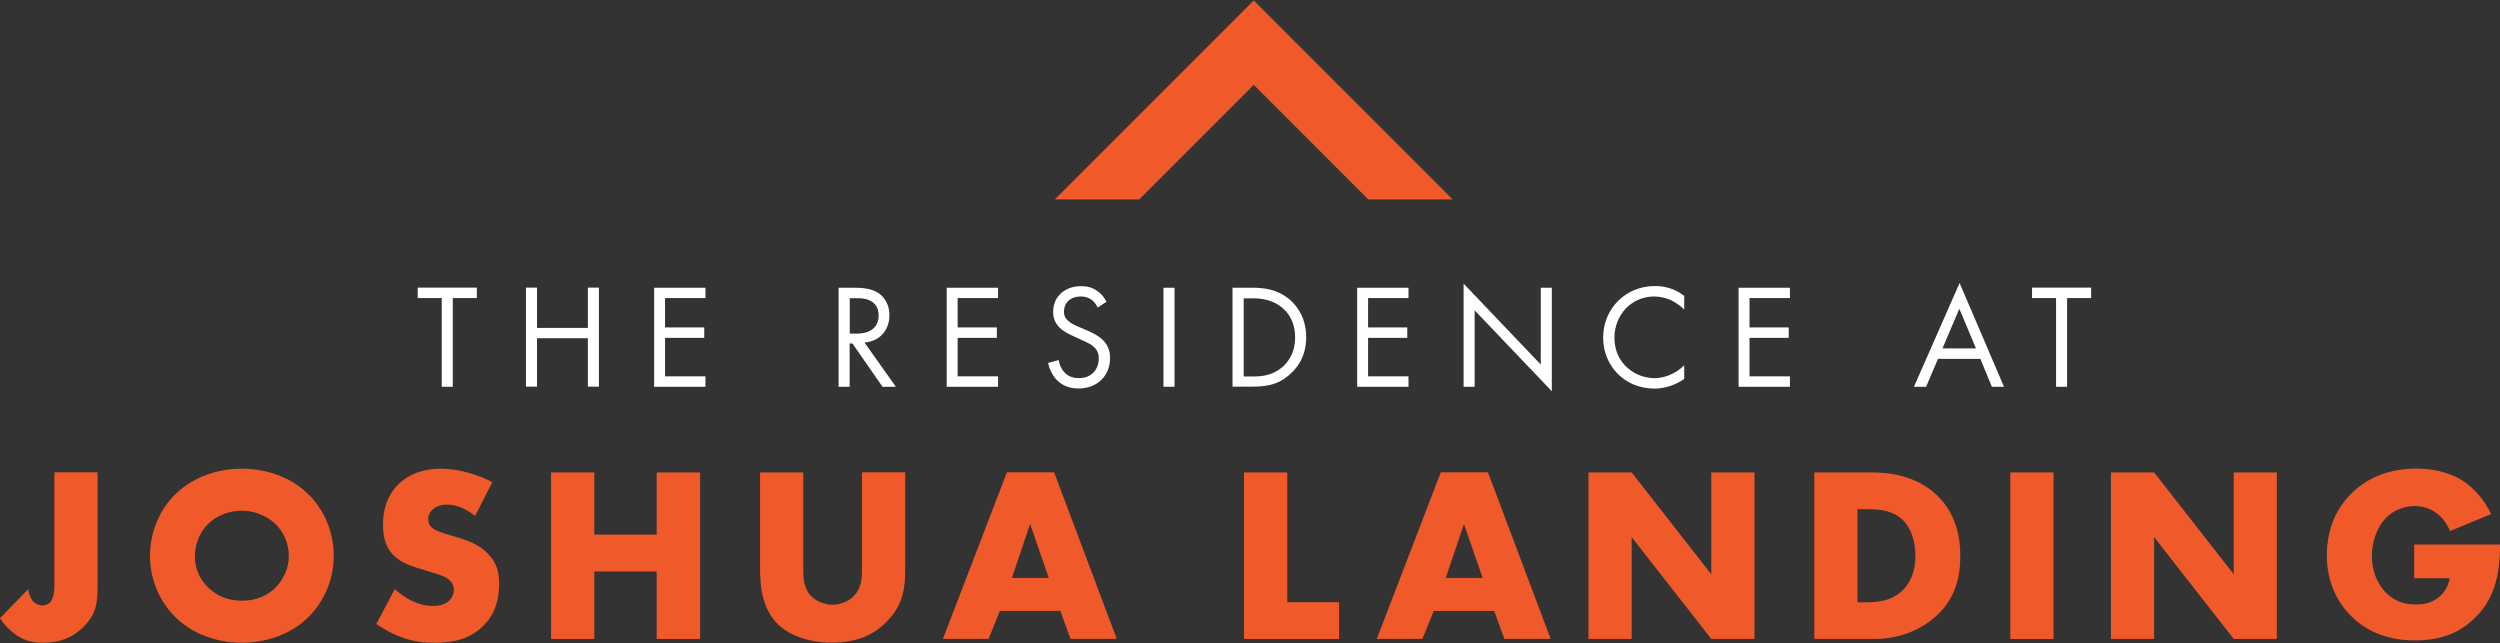 <?xml version="1.0" encoding="UTF-8"?>
<svg id="Layer_1" data-name="Layer 1" xmlns="http://www.w3.org/2000/svg" viewBox="0 0 206 53">
  <rect x="0" y="0" width="206" height="53" fill="#333333" stroke="none"/>
  <defs>
    <style>
      .cls-1 {
        fill: #f05a2a;
      }

      .cls-2 {
        fill: #fff;
      }
    </style>
  </defs>
  <g>
    <g>
      <path class="cls-1" d="m8.04,38.93v9.44c0,1.28-.1,2.22-1.17,3.29-.9.91-1.97,1.3-3.35,1.3-.76,0-1.4-.12-2.16-.62-.49-.33-.97-.8-1.36-1.4l2.32-2.39c.04.37.25.88.49,1.09.19.14.47.25.68.25.23,0,.47-.1.62-.23.31-.29.37-.97.37-1.38v-9.36h3.56Z"/>
      <path class="cls-1" d="m25.34,50.92c-1.4,1.34-3.37,2.04-5.41,2.04s-4.01-.7-5.41-2.04c-1.46-1.4-2.16-3.31-2.16-5.12s.7-3.76,2.16-5.14c1.4-1.34,3.37-2.04,5.41-2.04s4.01.7,5.41,2.04c1.46,1.38,2.16,3.31,2.16,5.14s-.7,3.72-2.16,5.12m-8.19-7.75c-.74.72-1.09,1.73-1.09,2.69,0,1.21.58,2.06,1.09,2.55.66.64,1.58,1.09,2.78,1.09s2.12-.43,2.76-1.07,1.11-1.58,1.11-2.63-.47-2.02-1.11-2.63c-.76-.72-1.81-1.09-2.76-1.09s-2.04.35-2.78,1.09Z"/>
      <path class="cls-1" d="m32.52,48.53c.76.72,1.91,1.4,3.15,1.4.72,0,1.15-.23,1.38-.47.21-.21.35-.51.35-.86,0-.27-.1-.58-.39-.82-.35-.31-.88-.45-1.77-.72l-.93-.29c-.58-.19-1.42-.49-1.97-1.11-.7-.76-.78-1.73-.78-2.43,0-1.69.66-2.72,1.25-3.31.7-.7,1.85-1.3,3.52-1.3,1.36,0,2.94.43,4.24,1.11l-1.42,2.78c-1.07-.84-1.87-.93-2.34-.93-.35,0-.82.08-1.17.41-.21.21-.35.43-.35.74,0,.25.04.43.18.62.1.12.35.37,1.19.62l1.09.33c.86.27,1.77.58,2.49,1.36.7.74.89,1.5.89,2.45,0,1.25-.31,2.47-1.3,3.45-1.17,1.17-2.59,1.4-4.05,1.4-.86,0-1.69-.08-2.69-.45-.23-.08-1.09-.41-2.08-1.09l1.52-2.88Z"/>
      <polygon class="cls-1" points="48.97 44.05 54.11 44.05 54.11 38.93 57.69 38.93 57.69 52.65 54.11 52.65 54.11 47.09 48.97 47.09 48.97 52.65 45.41 52.65 45.41 38.93 48.97 38.93 48.97 44.05"/>
      <path class="cls-1" d="m66.19,38.93v8.12c0,.58.02,1.46.7,2.12.41.39,1.07.66,1.69.66s1.25-.25,1.65-.6c.82-.72.8-1.73.8-2.49v-7.82h3.56v7.88c0,1.44-.06,2.94-1.54,4.44-1.15,1.17-2.59,1.71-4.53,1.71-2.16,0-3.7-.74-4.55-1.64-1.19-1.3-1.34-3.04-1.34-4.5v-7.88h3.56Z"/>
      <path class="cls-1" d="m87.37,50.34h-4.98l-.93,2.3h-3.76l5.27-13.72h3.89l5.16,13.72h-3.81l-.84-2.3Zm-.95-2.72l-1.54-4.44-1.5,4.44h3.04Z"/>
      <polygon class="cls-1" points="106.07 38.93 106.07 49.62 110.34 49.62 110.34 52.65 102.51 52.65 102.51 38.93 106.07 38.93"/>
      <path class="cls-1" d="m123.12,50.34h-4.98l-.93,2.3h-3.76l5.27-13.72h3.89l5.16,13.72h-3.81l-.84-2.3Zm-.95-2.72l-1.54-4.44-1.5,4.44h3.04Z"/>
      <polygon class="cls-1" points="130.89 52.65 130.89 38.93 134.45 38.93 141.01 47.32 141.01 38.93 144.57 38.93 144.57 52.65 141.01 52.65 134.45 44.26 134.45 52.65 130.89 52.65"/>
      <path class="cls-1" d="m149.5,52.65v-13.72h4.67c1.38,0,3.68.19,5.45,1.89,1.6,1.54,1.91,3.52,1.91,5,0,1.81-.45,3.41-1.79,4.75-1.09,1.09-2.92,2.08-5.27,2.08h-4.98Zm3.56-3.02h.72c.86,0,2.08-.08,3-.99.45-.43,1.05-1.3,1.05-2.82,0-1.28-.39-2.37-1.07-3-.84-.78-1.95-.86-2.84-.86h-.86v7.67Z"/>
      <rect class="cls-1" x="165.65" y="38.93" width="3.56" height="13.72"/>
      <polygon class="cls-1" points="173.94 52.65 173.94 38.93 177.5 38.93 184.06 47.32 184.06 38.93 187.61 38.93 187.61 52.65 184.06 52.65 177.5 44.26 177.5 52.65 173.94 52.65"/>
      <path class="cls-1" d="m198.93,44.87h7.07c0,2.72-.55,4.65-2.2,6.17-1.44,1.34-3.09,1.73-4.83,1.73-2.47,0-4.16-.91-5.27-2.04-1.03-1.03-1.97-2.69-1.97-4.96s.86-3.97,2.06-5.14c1.13-1.13,2.9-2.02,5.33-2.02,1.28,0,2.65.29,3.7.93,1.07.66,1.95,1.75,2.45,2.82l-3.39,1.4c-.25-.64-.64-1.09-.99-1.38-.6-.49-1.23-.68-1.91-.68-.84,0-1.71.31-2.35.95-.8.8-1.19,2.08-1.19,3.15,0,1.25.45,2.28,1.09,2.96.66.7,1.46,1.05,2.51,1.05.62,0,1.34-.1,1.97-.64.33-.27.72-.76.84-1.52h-2.92v-2.78Z"/>
    </g>
    <polygon class="cls-1" points="99.83 3.52 86.92 16.43 93.87 16.43 103.31 6.99 112.74 16.43 119.69 16.43 106.78 3.52 103.31 .04 99.83 3.52"/>
  </g>
  <g>
    <path class="cls-2" d="m37.31,24.56v7.31h-.91v-7.31h-1.98v-.86h4.87v.86h-1.98Z"/>
    <path class="cls-2" d="m44.25,27.02h4.19v-3.32h.91v8.16h-.91v-3.99h-4.19v3.99h-.91v-8.16h.91v3.32Z"/>
    <path class="cls-2" d="m58.13,24.56h-3.33v2.42h3.23v.86h-3.23v3.17h3.33v.86h-4.23v-8.16h4.23v.86Z"/>
    <path class="cls-2" d="m70.42,23.71c.55,0,1.37.04,1.98.45.48.32.89.94.89,1.81,0,1.25-.82,2.17-2.06,2.25l2.59,3.65h-1.1l-2.48-3.57h-.23v3.57h-.91v-8.16h1.31Zm-.4,3.78h.58c1.13,0,1.8-.54,1.8-1.49,0-.45-.13-.91-.65-1.2-.37-.21-.78-.23-1.18-.23h-.55v2.92Z"/>
    <path class="cls-2" d="m82.24,24.56h-3.33v2.42h3.23v.86h-3.23v3.17h3.33v.86h-4.23v-8.16h4.23v.86Z"/>
    <path class="cls-2" d="m90.44,25.32c-.11-.22-.29-.47-.48-.61-.16-.12-.45-.28-.92-.28-.81,0-1.37.5-1.37,1.26,0,.32.09.5.31.71.24.24.55.38.86.51l.78.34c.48.21.92.43,1.26.77.42.42.59.89.59,1.48,0,1.51-1.11,2.51-2.58,2.51-.54,0-1.21-.11-1.77-.66-.4-.39-.65-.95-.76-1.44l.88-.24c.06.43.26.8.49,1.04.35.35.76.45,1.17.45,1.11,0,1.64-.8,1.64-1.62,0-.37-.11-.69-.4-.95-.23-.22-.55-.37-.98-.56l-.73-.34c-.32-.15-.72-.32-1.09-.67-.35-.34-.56-.72-.56-1.33,0-1.26.97-2.11,2.29-2.11.5,0,.91.1,1.31.37.33.22.61.55.8.91l-.72.48Z"/>
    <path class="cls-2" d="m96.78,23.71v8.16h-.91v-8.16h.91Z"/>
    <path class="cls-2" d="m101.57,23.71h1.66c.82,0,1.98.09,3.01.95.75.62,1.39,1.66,1.39,3.13,0,1.71-.84,2.63-1.43,3.13-.75.64-1.53.94-2.99.94h-1.65v-8.16Zm.91,7.31h.8c.65,0,1.54-.07,2.34-.73.61-.51,1.1-1.32,1.1-2.48,0-1.96-1.37-3.23-3.44-3.23h-.8v6.45Z"/>
    <path class="cls-2" d="m116.06,24.56h-3.33v2.42h3.23v.86h-3.23v3.17h3.33v.86h-4.23v-8.16h4.23v.86Z"/>
    <path class="cls-2" d="m120.6,31.87v-8.5l6.36,6.67v-6.33h.91v8.53l-6.36-6.67v6.3h-.91Z"/>
    <path class="cls-2" d="m138.78,25.51c-.26-.26-.65-.56-1.06-.76-.43-.2-.93-.32-1.41-.32-1.88,0-3.28,1.52-3.28,3.4,0,2.21,1.8,3.33,3.29,3.33.55,0,1.09-.16,1.52-.38.47-.23.8-.54.94-.69v1.13c-.91.65-1.85.8-2.46.8-2.42,0-4.22-1.84-4.22-4.2s1.82-4.25,4.27-4.25c.49,0,1.43.06,2.41.81v1.13Z"/>
    <path class="cls-2" d="m147.49,24.56h-3.33v2.42h3.23v.86h-3.23v3.17h3.33v.86h-4.23v-8.16h4.23v.86Z"/>
    <path class="cls-2" d="m163.17,29.57h-3.48l-.98,2.3h-1l3.76-8.55,3.66,8.55h-1l-.95-2.3Zm-.35-.86l-1.37-3.27-1.39,3.27h2.77Z"/>
    <path class="cls-2" d="m170.33,24.56v7.31h-.91v-7.31h-1.98v-.86h4.87v.86h-1.98Z"/>
  </g>
</svg>